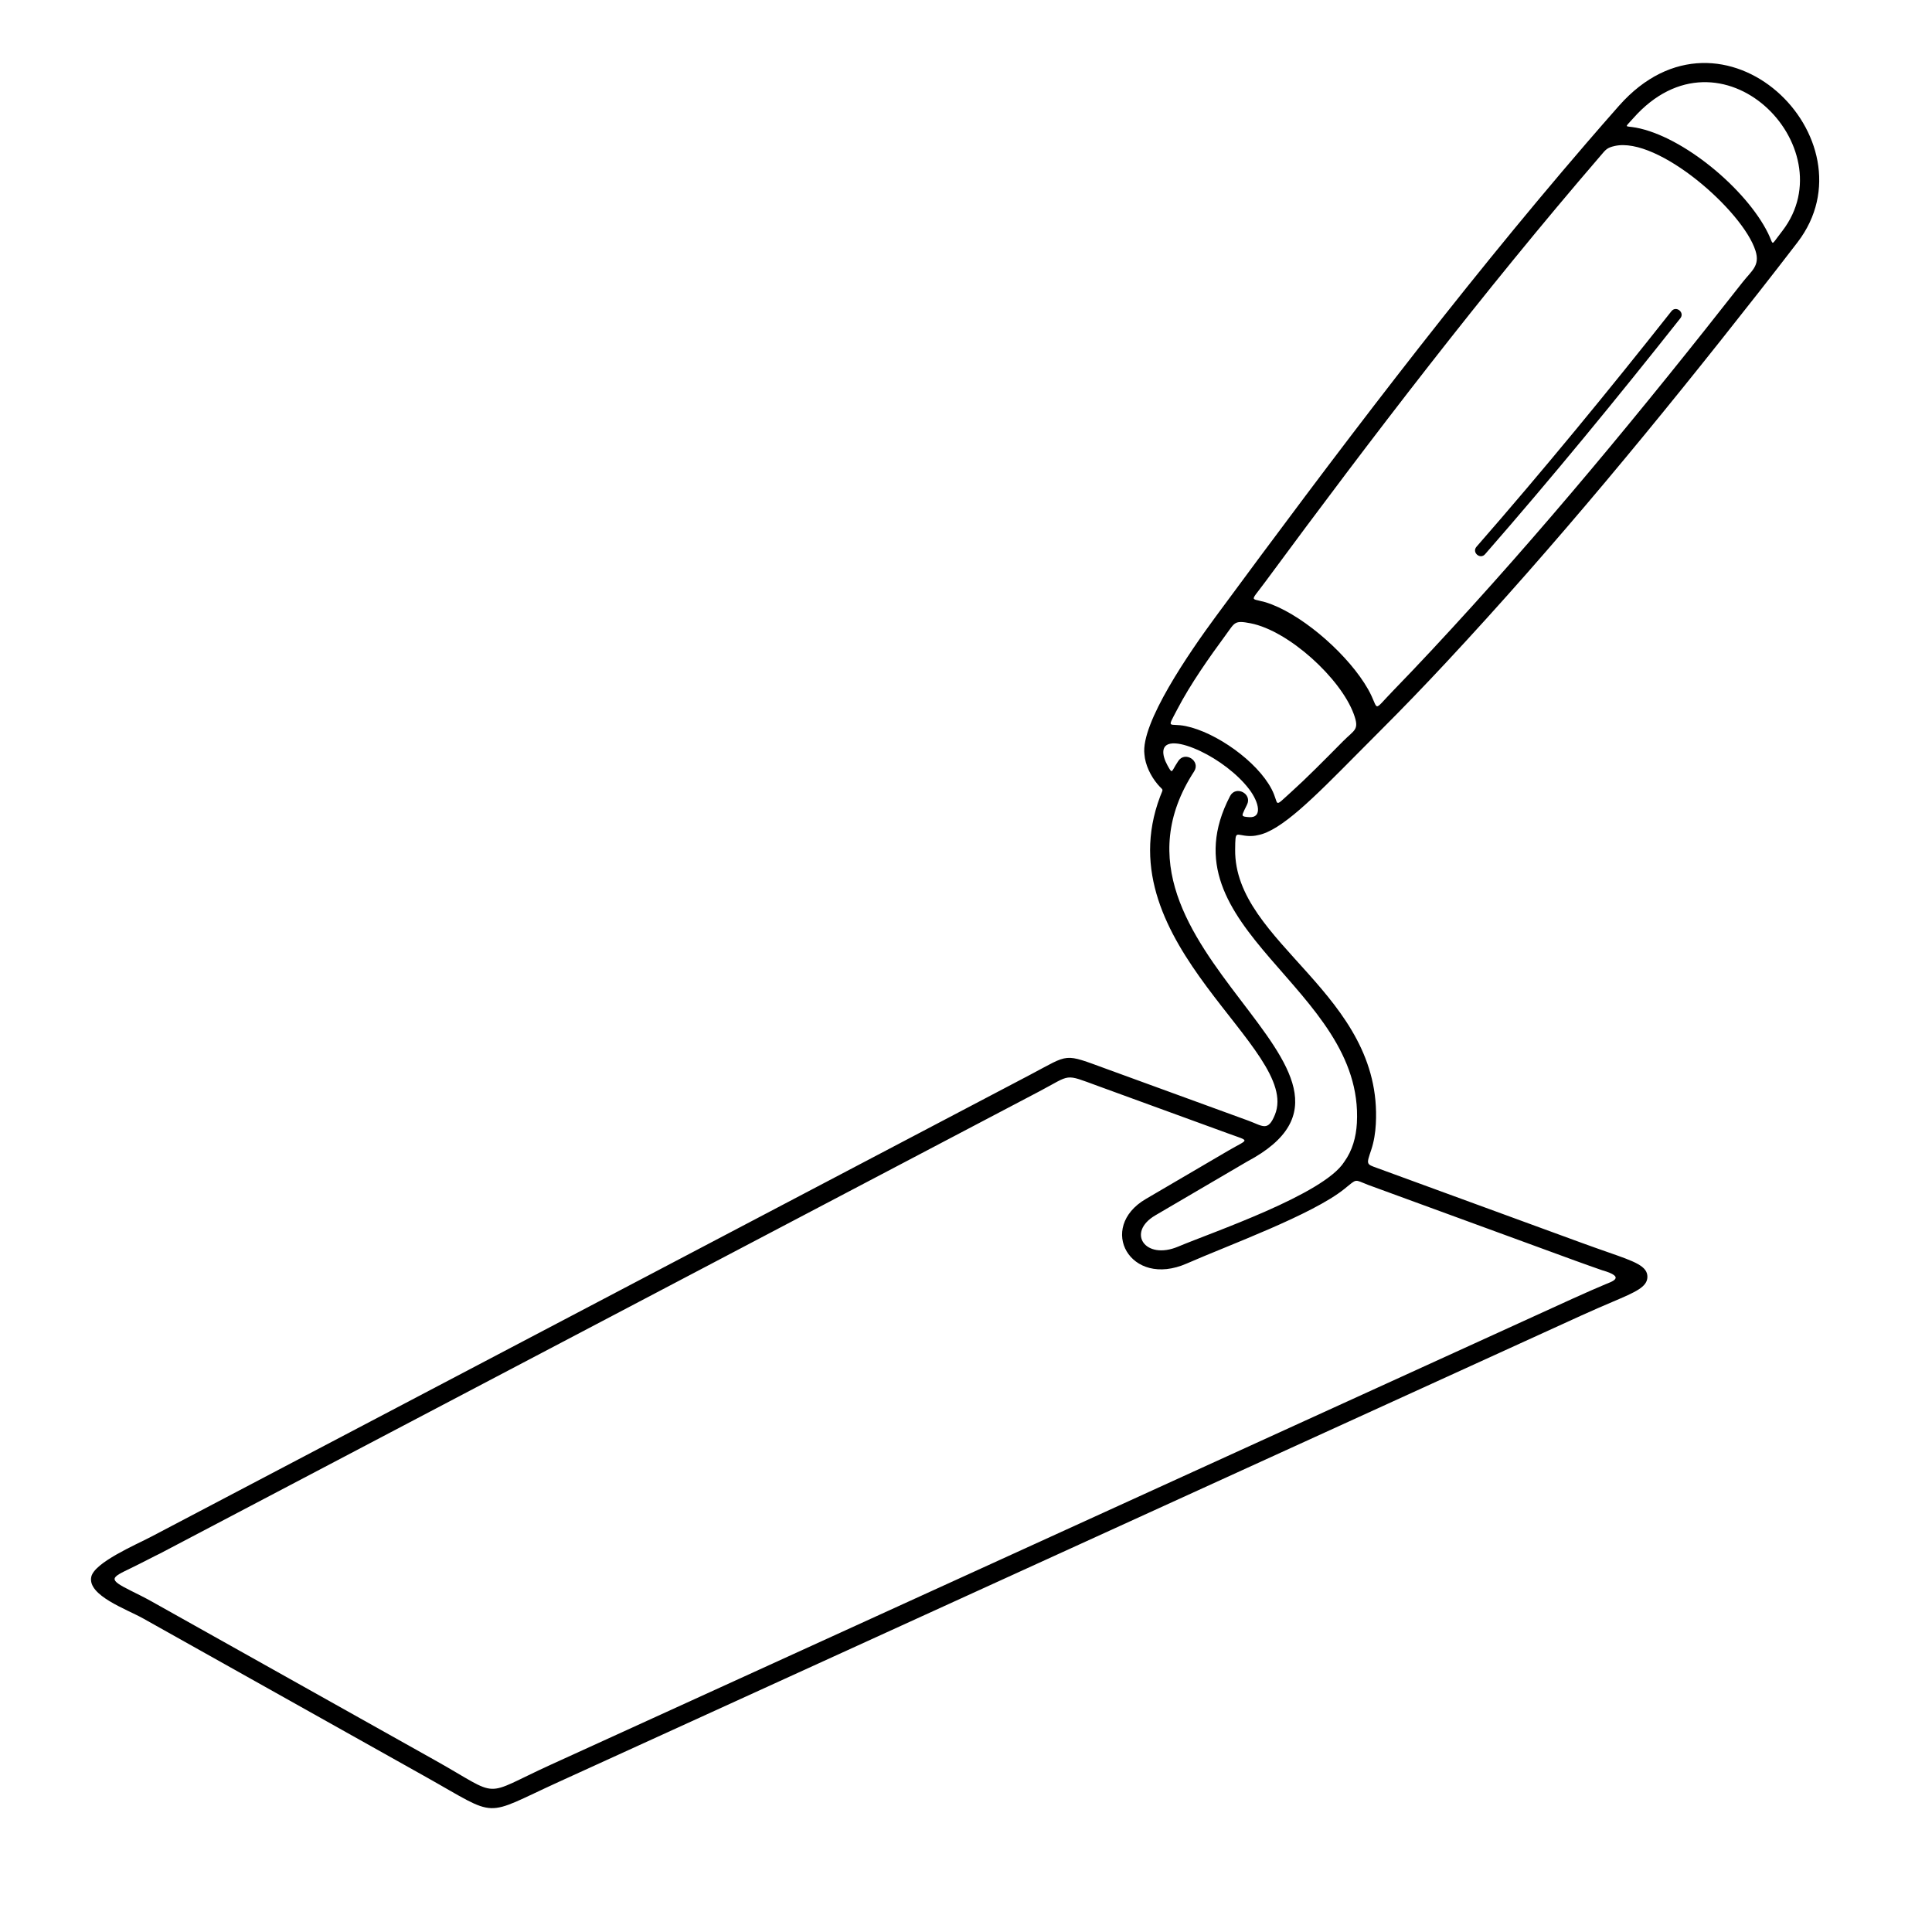 <?xml version="1.0" encoding="UTF-8"?>
<!-- Uploaded to: SVG Repo, www.svgrepo.com, Generator: SVG Repo Mixer Tools -->
<svg fill="#000000" width="800px" height="800px" version="1.1" viewBox="144 144 512 512" xmlns="http://www.w3.org/2000/svg">
 <path d="m469.61 444.43-34.531-12.594c-9.238-3.363-6.996-3.156-15.727 1.434l-232.95 122.43c-1.121 0.516-4.566 2.348-7.742 3.887-5.281 2.559-6.152 2.891 0.055 5.984 1.816 0.906 3.641 1.805 5.414 2.797l75.148 42.117c17.945 10.059 11.984 9.715 30.668 1.191l270.96-123.58c3.469-1.582 6.242-2.766 8.512-3.734 1.527-0.652 5.75-1.859-0.824-3.731-2.047-0.715-4.461-1.559-7.172-2.551l-54.816-20.059c-3.797-1.461-2.828-1.766-6.305 1.039-8.547 6.883-30.723 14.922-41.785 19.781-15.055 6.613-23.816-9.508-10.875-17.09l21.879-12.82c5.43-3.18 5.941-2.367 0.102-4.496zm117.34-217.96c1.227-1.551 3.586 0.316 2.363 1.867-16.777 21.219-33.961 42.164-51.758 62.539-1.305 1.488-3.57-0.496-2.266-1.984 17.754-20.328 34.922-41.25 51.66-62.422zm22.816-4.609c-26.242 33.461-53.582 66.676-82.609 97.789-5.777 6.195-11.531 12.168-17.16 17.785-2.246 2.242-4.414 4.43-6.492 6.527-11.34 11.453-20.047 20.25-26.18 21.363-0.785 0.195-1.59 0.258-2.398 0.223-3.531-0.152-3.535-1.809-3.598 3.578-0.301 24.941 39.191 38.176 37.281 72.758-0.129 2.359-0.496 4.676-1.23 6.871-1.289 3.859-1.336 3.727 1.59 4.785l54.152 19.816c2.777 1.016 5.121 1.836 7.113 2.531 7 2.445 10.406 3.637 10.344 6.539-0.059 2.656-3.16 3.981-9.203 6.559-2.348 1.004-5.219 2.227-8.391 3.676l-270.96 123.58c-20.387 9.297-15.559 9.645-35.215-1.371l-74.914-41.988c-4.352-2.438-14.723-6.059-13.711-10.98 0.785-3.816 11.824-8.527 15.871-10.652l232.95-122.43c10.652-5.598 8.621-5.777 20.414-1.477l37.379 13.633c3.84 1.402 5.199 3.035 7.074-1.57 7.098-17.461-45.242-44.992-30.434-84.301 0.902-2.394 0.953-1.371-0.621-3.215-1.883-2.211-3.332-5.231-3.531-7.981-1.031-8.258 11.895-27.012 18.93-36.555 31.48-42.703 63.629-85.293 98.266-125.5 2.887-3.352 5.742-6.625 8.562-9.816 27.547-31.188 68.199 8.922 47.324 36.168-3.504 4.574-7.047 9.125-10.602 13.66zm-0.543-11.414c-3.293-10.496-25.773-30.293-37.281-27.766-2.144 0.473-2.438 1.031-3.769 2.578-31.215 36.246-60.504 74.496-88.895 112.98-4.562 6.184-3.93 3.734 1.723 5.926 9.285 3.602 20.645 13.852 25.543 22.477 3.16 5.566 0.859 6.367 6.691 0.359 3.375-3.477 6.797-7.078 10.242-10.77 28.938-31.012 56.176-64.094 82.336-97.453 2.406-3.066 4.656-4.363 3.414-8.324zm-31.723-32.633c12.59 2.324 29.285 16.324 35.031 27.953 1.379 2.785 0.848 3.398 2.363 1.336 0.484-0.656 0.98-1.301 1.477-1.949 16.961-22.137-16.281-56.16-39.57-29.789-2.379 2.691-2.293 1.902 0.699 2.453zm-108.53 134.27c-4.527 6.16-9.457 13.141-12.988 19.914-2.883 5.527-2.254 3.496 2.269 4.426 7.981 1.645 18.875 9.297 22.742 16.707 2.18 4.176 0.184 5.262 5.309 0.641 3.879-3.492 8.469-8.129 13.637-13.352 3.039-3.07 4.379-2.941 2.824-7.184-3.457-9.453-17.223-22.074-27.332-24.055-4.293-0.84-4.16-0.23-6.461 2.898zm-15.586 34.734c1.258 2.285 1.062 1.77 2.156-0.012 0.227-0.367 0.461-0.738 0.699-1.105 1.797-2.766 6.008-0.031 4.211 2.734-30.684 47.168 58.695 79.699 14.031 103.4l-24.305 14.242c-7.738 4.535-2.699 11.98 6.051 8.285 8.891-3.758 38.559-13.801 44.004-22.457 2.16-2.988 3.148-6.535 3.356-10.289 1.992-36.039-52.012-51.344-33.613-86.641 1.527-2.938 5.996-0.617 4.469 2.32-0.234 0.453-0.457 0.902-0.66 1.348-0.73 1.586-0.891 1.773 1.281 1.91 3.519 0.223 2.637-3.914-0.031-7.414-3.121-4.094-8.23-7.856-12.863-10.055-2.5-1.188-4.871-1.969-6.672-2.074-4.246-0.246-3.531 3.234-2.113 5.809z"/>
</svg>